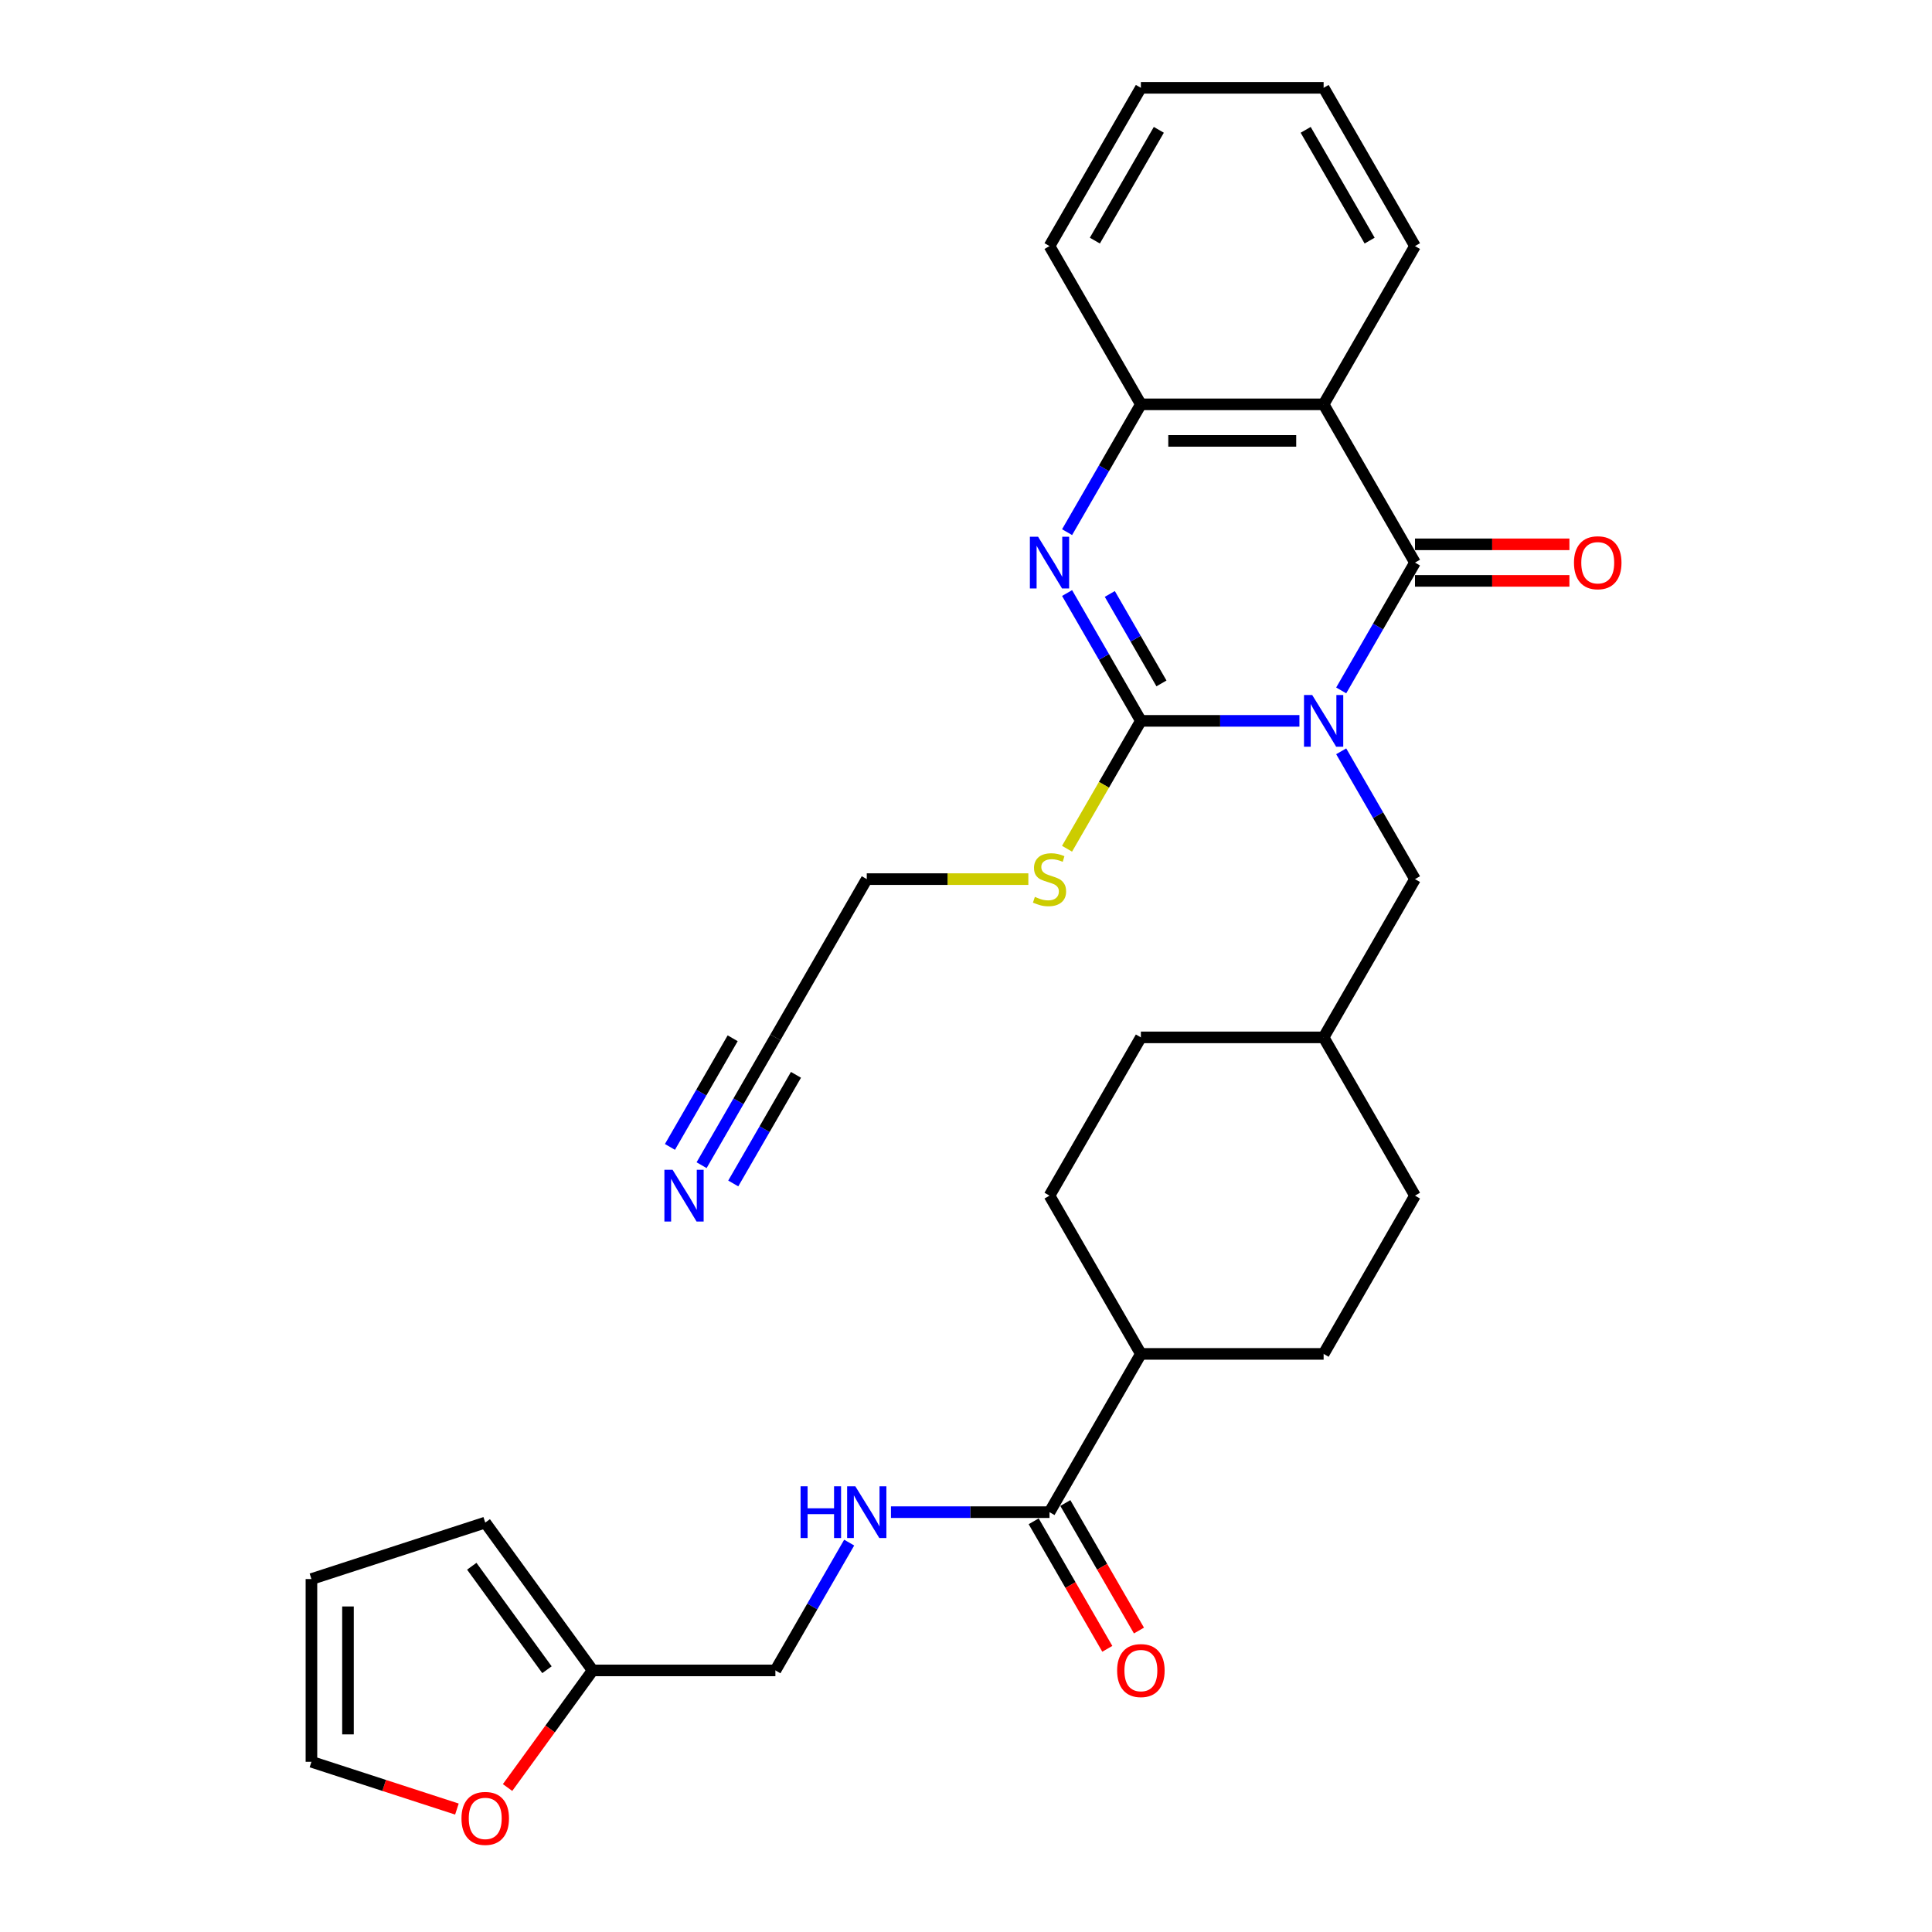 <?xml version='1.0' encoding='iso-8859-1'?>
<svg version='1.1' baseProfile='full'
              xmlns='http://www.w3.org/2000/svg'
                      xmlns:rdkit='http://www.rdkit.org/xml'
                      xmlns:xlink='http://www.w3.org/1999/xlink'
                  xml:space='preserve'
width='1000px' height='1000px' viewBox='0 0 1000 1000'>
<!-- END OF HEADER -->
<rect style='opacity:1.0;fill:#FFFFFF;stroke:none' width='1000' height='1000' x='0' y='0'> </rect>
<path class='bond-0' d='M 672.581,373.116 L 631.549,373.116' style='fill:none;fill-rule:evenodd;stroke:#0000FF;stroke-width:6px;stroke-linecap:butt;stroke-linejoin:miter;stroke-opacity:1' />
<path class='bond-0' d='M 631.549,373.116 L 590.517,373.116' style='fill:none;fill-rule:evenodd;stroke:#000000;stroke-width:6px;stroke-linecap:butt;stroke-linejoin:miter;stroke-opacity:1' />
<path class='bond-1' d='M 694.202,357.357 L 713.3,324.279' style='fill:none;fill-rule:evenodd;stroke:#0000FF;stroke-width:6px;stroke-linecap:butt;stroke-linejoin:miter;stroke-opacity:1' />
<path class='bond-1' d='M 713.3,324.279 L 732.398,291.2' style='fill:none;fill-rule:evenodd;stroke:#000000;stroke-width:6px;stroke-linecap:butt;stroke-linejoin:miter;stroke-opacity:1' />
<path class='bond-6' d='M 694.202,388.874 L 713.3,421.952' style='fill:none;fill-rule:evenodd;stroke:#0000FF;stroke-width:6px;stroke-linecap:butt;stroke-linejoin:miter;stroke-opacity:1' />
<path class='bond-6' d='M 713.3,421.952 L 732.398,455.031' style='fill:none;fill-rule:evenodd;stroke:#000000;stroke-width:6px;stroke-linecap:butt;stroke-linejoin:miter;stroke-opacity:1' />
<path class='bond-2' d='M 590.517,373.116 L 571.419,340.037' style='fill:none;fill-rule:evenodd;stroke:#000000;stroke-width:6px;stroke-linecap:butt;stroke-linejoin:miter;stroke-opacity:1' />
<path class='bond-2' d='M 571.419,340.037 L 552.321,306.959' style='fill:none;fill-rule:evenodd;stroke:#0000FF;stroke-width:6px;stroke-linecap:butt;stroke-linejoin:miter;stroke-opacity:1' />
<path class='bond-2' d='M 601.17,353.733 L 587.802,330.578' style='fill:none;fill-rule:evenodd;stroke:#000000;stroke-width:6px;stroke-linecap:butt;stroke-linejoin:miter;stroke-opacity:1' />
<path class='bond-2' d='M 587.802,330.578 L 574.433,307.423' style='fill:none;fill-rule:evenodd;stroke:#0000FF;stroke-width:6px;stroke-linecap:butt;stroke-linejoin:miter;stroke-opacity:1' />
<path class='bond-13' d='M 590.517,373.116 L 571.408,406.213' style='fill:none;fill-rule:evenodd;stroke:#000000;stroke-width:6px;stroke-linecap:butt;stroke-linejoin:miter;stroke-opacity:1' />
<path class='bond-13' d='M 571.408,406.213 L 552.299,439.31' style='fill:none;fill-rule:evenodd;stroke:#CCCC00;stroke-width:6px;stroke-linecap:butt;stroke-linejoin:miter;stroke-opacity:1' />
<path class='bond-3' d='M 732.398,291.2 L 685.104,209.285' style='fill:none;fill-rule:evenodd;stroke:#000000;stroke-width:6px;stroke-linecap:butt;stroke-linejoin:miter;stroke-opacity:1' />
<path class='bond-9' d='M 732.398,300.659 L 772.361,300.659' style='fill:none;fill-rule:evenodd;stroke:#000000;stroke-width:6px;stroke-linecap:butt;stroke-linejoin:miter;stroke-opacity:1' />
<path class='bond-9' d='M 772.361,300.659 L 812.325,300.659' style='fill:none;fill-rule:evenodd;stroke:#FF0000;stroke-width:6px;stroke-linecap:butt;stroke-linejoin:miter;stroke-opacity:1' />
<path class='bond-9' d='M 732.398,281.742 L 772.361,281.742' style='fill:none;fill-rule:evenodd;stroke:#000000;stroke-width:6px;stroke-linecap:butt;stroke-linejoin:miter;stroke-opacity:1' />
<path class='bond-9' d='M 772.361,281.742 L 812.325,281.742' style='fill:none;fill-rule:evenodd;stroke:#FF0000;stroke-width:6px;stroke-linecap:butt;stroke-linejoin:miter;stroke-opacity:1' />
<path class='bond-30' d='M 552.321,275.442 L 571.419,242.364' style='fill:none;fill-rule:evenodd;stroke:#0000FF;stroke-width:6px;stroke-linecap:butt;stroke-linejoin:miter;stroke-opacity:1' />
<path class='bond-30' d='M 571.419,242.364 L 590.517,209.285' style='fill:none;fill-rule:evenodd;stroke:#000000;stroke-width:6px;stroke-linecap:butt;stroke-linejoin:miter;stroke-opacity:1' />
<path class='bond-4' d='M 685.104,209.285 L 590.517,209.285' style='fill:none;fill-rule:evenodd;stroke:#000000;stroke-width:6px;stroke-linecap:butt;stroke-linejoin:miter;stroke-opacity:1' />
<path class='bond-4' d='M 670.916,228.203 L 604.705,228.203' style='fill:none;fill-rule:evenodd;stroke:#000000;stroke-width:6px;stroke-linecap:butt;stroke-linejoin:miter;stroke-opacity:1' />
<path class='bond-23' d='M 685.104,209.285 L 732.398,127.37' style='fill:none;fill-rule:evenodd;stroke:#000000;stroke-width:6px;stroke-linecap:butt;stroke-linejoin:miter;stroke-opacity:1' />
<path class='bond-27' d='M 590.517,209.285 L 543.223,127.37' style='fill:none;fill-rule:evenodd;stroke:#000000;stroke-width:6px;stroke-linecap:butt;stroke-linejoin:miter;stroke-opacity:1' />
<path class='bond-5' d='M 543.223,782.692 L 590.517,700.777' style='fill:none;fill-rule:evenodd;stroke:#000000;stroke-width:6px;stroke-linecap:butt;stroke-linejoin:miter;stroke-opacity:1' />
<path class='bond-8' d='M 543.223,782.692 L 502.191,782.692' style='fill:none;fill-rule:evenodd;stroke:#000000;stroke-width:6px;stroke-linecap:butt;stroke-linejoin:miter;stroke-opacity:1' />
<path class='bond-8' d='M 502.191,782.692 L 461.159,782.692' style='fill:none;fill-rule:evenodd;stroke:#0000FF;stroke-width:6px;stroke-linecap:butt;stroke-linejoin:miter;stroke-opacity:1' />
<path class='bond-15' d='M 535.031,787.421 L 554.086,820.424' style='fill:none;fill-rule:evenodd;stroke:#000000;stroke-width:6px;stroke-linecap:butt;stroke-linejoin:miter;stroke-opacity:1' />
<path class='bond-15' d='M 554.086,820.424 L 573.14,853.427' style='fill:none;fill-rule:evenodd;stroke:#FF0000;stroke-width:6px;stroke-linecap:butt;stroke-linejoin:miter;stroke-opacity:1' />
<path class='bond-15' d='M 551.414,777.963 L 570.469,810.965' style='fill:none;fill-rule:evenodd;stroke:#000000;stroke-width:6px;stroke-linecap:butt;stroke-linejoin:miter;stroke-opacity:1' />
<path class='bond-15' d='M 570.469,810.965 L 589.523,843.968' style='fill:none;fill-rule:evenodd;stroke:#FF0000;stroke-width:6px;stroke-linecap:butt;stroke-linejoin:miter;stroke-opacity:1' />
<path class='bond-22' d='M 732.398,455.031 L 685.104,536.946' style='fill:none;fill-rule:evenodd;stroke:#000000;stroke-width:6px;stroke-linecap:butt;stroke-linejoin:miter;stroke-opacity:1' />
<path class='bond-7' d='M 363.146,603.103 L 382.244,570.025' style='fill:none;fill-rule:evenodd;stroke:#0000FF;stroke-width:6px;stroke-linecap:butt;stroke-linejoin:miter;stroke-opacity:1' />
<path class='bond-7' d='M 382.244,570.025 L 401.342,536.946' style='fill:none;fill-rule:evenodd;stroke:#000000;stroke-width:6px;stroke-linecap:butt;stroke-linejoin:miter;stroke-opacity:1' />
<path class='bond-7' d='M 379.529,612.562 L 395.762,584.445' style='fill:none;fill-rule:evenodd;stroke:#0000FF;stroke-width:6px;stroke-linecap:butt;stroke-linejoin:miter;stroke-opacity:1' />
<path class='bond-7' d='M 395.762,584.445 L 411.995,556.328' style='fill:none;fill-rule:evenodd;stroke:#000000;stroke-width:6px;stroke-linecap:butt;stroke-linejoin:miter;stroke-opacity:1' />
<path class='bond-7' d='M 346.763,593.644 L 362.996,565.528' style='fill:none;fill-rule:evenodd;stroke:#0000FF;stroke-width:6px;stroke-linecap:butt;stroke-linejoin:miter;stroke-opacity:1' />
<path class='bond-7' d='M 362.996,565.528 L 379.229,537.411' style='fill:none;fill-rule:evenodd;stroke:#000000;stroke-width:6px;stroke-linecap:butt;stroke-linejoin:miter;stroke-opacity:1' />
<path class='bond-19' d='M 439.537,798.45 L 420.439,831.529' style='fill:none;fill-rule:evenodd;stroke:#0000FF;stroke-width:6px;stroke-linecap:butt;stroke-linejoin:miter;stroke-opacity:1' />
<path class='bond-19' d='M 420.439,831.529 L 401.342,864.607' style='fill:none;fill-rule:evenodd;stroke:#000000;stroke-width:6px;stroke-linecap:butt;stroke-linejoin:miter;stroke-opacity:1' />
<path class='bond-10' d='M 306.754,864.607 L 401.342,864.607' style='fill:none;fill-rule:evenodd;stroke:#000000;stroke-width:6px;stroke-linecap:butt;stroke-linejoin:miter;stroke-opacity:1' />
<path class='bond-12' d='M 306.754,864.607 L 284.735,894.914' style='fill:none;fill-rule:evenodd;stroke:#000000;stroke-width:6px;stroke-linecap:butt;stroke-linejoin:miter;stroke-opacity:1' />
<path class='bond-12' d='M 284.735,894.914 L 262.716,925.221' style='fill:none;fill-rule:evenodd;stroke:#FF0000;stroke-width:6px;stroke-linecap:butt;stroke-linejoin:miter;stroke-opacity:1' />
<path class='bond-16' d='M 306.754,864.607 L 251.157,788.084' style='fill:none;fill-rule:evenodd;stroke:#000000;stroke-width:6px;stroke-linecap:butt;stroke-linejoin:miter;stroke-opacity:1' />
<path class='bond-16' d='M 283.11,864.248 L 244.192,810.682' style='fill:none;fill-rule:evenodd;stroke:#000000;stroke-width:6px;stroke-linecap:butt;stroke-linejoin:miter;stroke-opacity:1' />
<path class='bond-11' d='M 401.342,536.946 L 448.635,455.031' style='fill:none;fill-rule:evenodd;stroke:#000000;stroke-width:6px;stroke-linecap:butt;stroke-linejoin:miter;stroke-opacity:1' />
<path class='bond-17' d='M 236.496,936.366 L 198.847,924.134' style='fill:none;fill-rule:evenodd;stroke:#FF0000;stroke-width:6px;stroke-linecap:butt;stroke-linejoin:miter;stroke-opacity:1' />
<path class='bond-17' d='M 198.847,924.134 L 161.199,911.901' style='fill:none;fill-rule:evenodd;stroke:#000000;stroke-width:6px;stroke-linecap:butt;stroke-linejoin:miter;stroke-opacity:1' />
<path class='bond-26' d='M 532.27,455.031 L 490.453,455.031' style='fill:none;fill-rule:evenodd;stroke:#CCCC00;stroke-width:6px;stroke-linecap:butt;stroke-linejoin:miter;stroke-opacity:1' />
<path class='bond-26' d='M 490.453,455.031 L 448.635,455.031' style='fill:none;fill-rule:evenodd;stroke:#000000;stroke-width:6px;stroke-linecap:butt;stroke-linejoin:miter;stroke-opacity:1' />
<path class='bond-14' d='M 590.517,700.777 L 685.104,700.777' style='fill:none;fill-rule:evenodd;stroke:#000000;stroke-width:6px;stroke-linecap:butt;stroke-linejoin:miter;stroke-opacity:1' />
<path class='bond-31' d='M 590.517,700.777 L 543.223,618.861' style='fill:none;fill-rule:evenodd;stroke:#000000;stroke-width:6px;stroke-linecap:butt;stroke-linejoin:miter;stroke-opacity:1' />
<path class='bond-18' d='M 251.157,788.084 L 161.199,817.313' style='fill:none;fill-rule:evenodd;stroke:#000000;stroke-width:6px;stroke-linecap:butt;stroke-linejoin:miter;stroke-opacity:1' />
<path class='bond-33' d='M 161.199,911.901 L 161.199,817.313' style='fill:none;fill-rule:evenodd;stroke:#000000;stroke-width:6px;stroke-linecap:butt;stroke-linejoin:miter;stroke-opacity:1' />
<path class='bond-33' d='M 180.116,897.713 L 180.116,831.502' style='fill:none;fill-rule:evenodd;stroke:#000000;stroke-width:6px;stroke-linecap:butt;stroke-linejoin:miter;stroke-opacity:1' />
<path class='bond-20' d='M 543.223,618.861 L 590.517,536.946' style='fill:none;fill-rule:evenodd;stroke:#000000;stroke-width:6px;stroke-linecap:butt;stroke-linejoin:miter;stroke-opacity:1' />
<path class='bond-21' d='M 685.104,700.777 L 732.398,618.861' style='fill:none;fill-rule:evenodd;stroke:#000000;stroke-width:6px;stroke-linecap:butt;stroke-linejoin:miter;stroke-opacity:1' />
<path class='bond-24' d='M 685.104,536.946 L 590.517,536.946' style='fill:none;fill-rule:evenodd;stroke:#000000;stroke-width:6px;stroke-linecap:butt;stroke-linejoin:miter;stroke-opacity:1' />
<path class='bond-25' d='M 685.104,536.946 L 732.398,618.861' style='fill:none;fill-rule:evenodd;stroke:#000000;stroke-width:6px;stroke-linecap:butt;stroke-linejoin:miter;stroke-opacity:1' />
<path class='bond-28' d='M 732.398,127.37 L 685.104,45.455' style='fill:none;fill-rule:evenodd;stroke:#000000;stroke-width:6px;stroke-linecap:butt;stroke-linejoin:miter;stroke-opacity:1' />
<path class='bond-28' d='M 708.921,124.541 L 675.815,67.201' style='fill:none;fill-rule:evenodd;stroke:#000000;stroke-width:6px;stroke-linecap:butt;stroke-linejoin:miter;stroke-opacity:1' />
<path class='bond-32' d='M 543.223,127.37 L 590.517,45.455' style='fill:none;fill-rule:evenodd;stroke:#000000;stroke-width:6px;stroke-linecap:butt;stroke-linejoin:miter;stroke-opacity:1' />
<path class='bond-32' d='M 566.7,124.541 L 599.806,67.201' style='fill:none;fill-rule:evenodd;stroke:#000000;stroke-width:6px;stroke-linecap:butt;stroke-linejoin:miter;stroke-opacity:1' />
<path class='bond-29' d='M 685.104,45.455 L 590.517,45.455' style='fill:none;fill-rule:evenodd;stroke:#000000;stroke-width:6px;stroke-linecap:butt;stroke-linejoin:miter;stroke-opacity:1' />
<path  class='atom-0' d='M 679.183 359.722
L 687.961 373.91
Q 688.831 375.31, 690.231 377.845
Q 691.631 380.38, 691.707 380.531
L 691.707 359.722
L 695.263 359.722
L 695.263 386.509
L 691.593 386.509
L 682.172 370.997
Q 681.075 369.181, 679.902 367.1
Q 678.767 365.019, 678.426 364.376
L 678.426 386.509
L 674.946 386.509
L 674.946 359.722
L 679.183 359.722
' fill='#0000FF'/>
<path  class='atom-3' d='M 537.302 277.807
L 546.079 291.995
Q 546.95 293.395, 548.35 295.93
Q 549.749 298.465, 549.825 298.616
L 549.825 277.807
L 553.382 277.807
L 553.382 304.594
L 549.712 304.594
L 540.291 289.082
Q 539.194 287.265, 538.021 285.185
Q 536.886 283.104, 536.545 282.46
L 536.545 304.594
L 533.064 304.594
L 533.064 277.807
L 537.302 277.807
' fill='#0000FF'/>
<path  class='atom-8' d='M 348.127 605.468
L 356.904 619.656
Q 357.775 621.056, 359.174 623.591
Q 360.574 626.126, 360.65 626.277
L 360.65 605.468
L 364.206 605.468
L 364.206 632.255
L 360.536 632.255
L 351.116 616.743
Q 350.018 614.927, 348.845 612.846
Q 347.71 610.765, 347.37 610.121
L 347.37 632.255
L 343.889 632.255
L 343.889 605.468
L 348.127 605.468
' fill='#0000FF'/>
<path  class='atom-9' d='M 414.376 769.298
L 418.008 769.298
L 418.008 780.687
L 431.704 780.687
L 431.704 769.298
L 435.336 769.298
L 435.336 796.086
L 431.704 796.086
L 431.704 783.713
L 418.008 783.713
L 418.008 796.086
L 414.376 796.086
L 414.376 769.298
' fill='#0000FF'/>
<path  class='atom-9' d='M 442.714 769.298
L 451.492 783.486
Q 452.362 784.886, 453.762 787.421
Q 455.162 789.956, 455.238 790.108
L 455.238 769.298
L 458.794 769.298
L 458.794 796.086
L 455.124 796.086
L 445.703 780.573
Q 444.606 778.757, 443.433 776.676
Q 442.298 774.595, 441.957 773.952
L 441.957 796.086
L 438.477 796.086
L 438.477 769.298
L 442.714 769.298
' fill='#0000FF'/>
<path  class='atom-10' d='M 814.689 291.276
Q 814.689 284.844, 817.868 281.25
Q 821.046 277.655, 826.986 277.655
Q 832.926 277.655, 836.104 281.25
Q 839.282 284.844, 839.282 291.276
Q 839.282 297.784, 836.066 301.491
Q 832.85 305.161, 826.986 305.161
Q 821.083 305.161, 817.868 301.491
Q 814.689 297.821, 814.689 291.276
M 826.986 302.135
Q 831.072 302.135, 833.266 299.411
Q 835.499 296.649, 835.499 291.276
Q 835.499 286.017, 833.266 283.368
Q 831.072 280.682, 826.986 280.682
Q 822.9 280.682, 820.667 283.331
Q 818.473 285.979, 818.473 291.276
Q 818.473 296.686, 820.667 299.411
Q 822.9 302.135, 826.986 302.135
' fill='#FF0000'/>
<path  class='atom-13' d='M 238.86 941.206
Q 238.86 934.774, 242.039 931.18
Q 245.217 927.585, 251.157 927.585
Q 257.097 927.585, 260.275 931.18
Q 263.453 934.774, 263.453 941.206
Q 263.453 947.713, 260.237 951.421
Q 257.021 955.091, 251.157 955.091
Q 245.254 955.091, 242.039 951.421
Q 238.86 947.751, 238.86 941.206
M 251.157 952.064
Q 255.243 952.064, 257.437 949.34
Q 259.67 946.578, 259.67 941.206
Q 259.67 935.947, 257.437 933.298
Q 255.243 930.612, 251.157 930.612
Q 247.071 930.612, 244.838 933.26
Q 242.644 935.909, 242.644 941.206
Q 242.644 946.616, 244.838 949.34
Q 247.071 952.064, 251.157 952.064
' fill='#FF0000'/>
<path  class='atom-14' d='M 535.656 464.225
Q 535.959 464.338, 537.207 464.868
Q 538.456 465.398, 539.818 465.738
Q 541.218 466.041, 542.58 466.041
Q 545.115 466.041, 546.59 464.83
Q 548.066 463.582, 548.066 461.425
Q 548.066 459.949, 547.309 459.041
Q 546.59 458.133, 545.455 457.641
Q 544.32 457.15, 542.428 456.582
Q 540.045 455.863, 538.607 455.182
Q 537.207 454.501, 536.186 453.063
Q 535.202 451.626, 535.202 449.204
Q 535.202 445.837, 537.472 443.756
Q 539.78 441.675, 544.32 441.675
Q 547.423 441.675, 550.941 443.151
L 550.071 446.064
Q 546.855 444.74, 544.434 444.74
Q 541.823 444.74, 540.385 445.837
Q 538.948 446.896, 538.985 448.75
Q 538.985 450.188, 539.704 451.058
Q 540.461 451.928, 541.52 452.42
Q 542.618 452.912, 544.434 453.48
Q 546.855 454.236, 548.293 454.993
Q 549.731 455.75, 550.752 457.301
Q 551.812 458.814, 551.812 461.425
Q 551.812 465.133, 549.314 467.138
Q 546.855 469.105, 542.731 469.105
Q 540.347 469.105, 538.531 468.576
Q 536.753 468.084, 534.634 467.214
L 535.656 464.225
' fill='#CCCC00'/>
<path  class='atom-16' d='M 578.22 864.683
Q 578.22 858.251, 581.399 854.657
Q 584.577 851.062, 590.517 851.062
Q 596.457 851.062, 599.635 854.657
Q 602.813 858.251, 602.813 864.683
Q 602.813 871.19, 599.597 874.898
Q 596.381 878.568, 590.517 878.568
Q 584.614 878.568, 581.399 874.898
Q 578.22 871.228, 578.22 864.683
M 590.517 875.542
Q 594.603 875.542, 596.797 872.817
Q 599.03 870.055, 599.03 864.683
Q 599.03 859.424, 596.797 856.775
Q 594.603 854.089, 590.517 854.089
Q 586.431 854.089, 584.198 856.737
Q 582.004 859.386, 582.004 864.683
Q 582.004 870.093, 584.198 872.817
Q 586.431 875.542, 590.517 875.542
' fill='#FF0000'/>
</svg>
